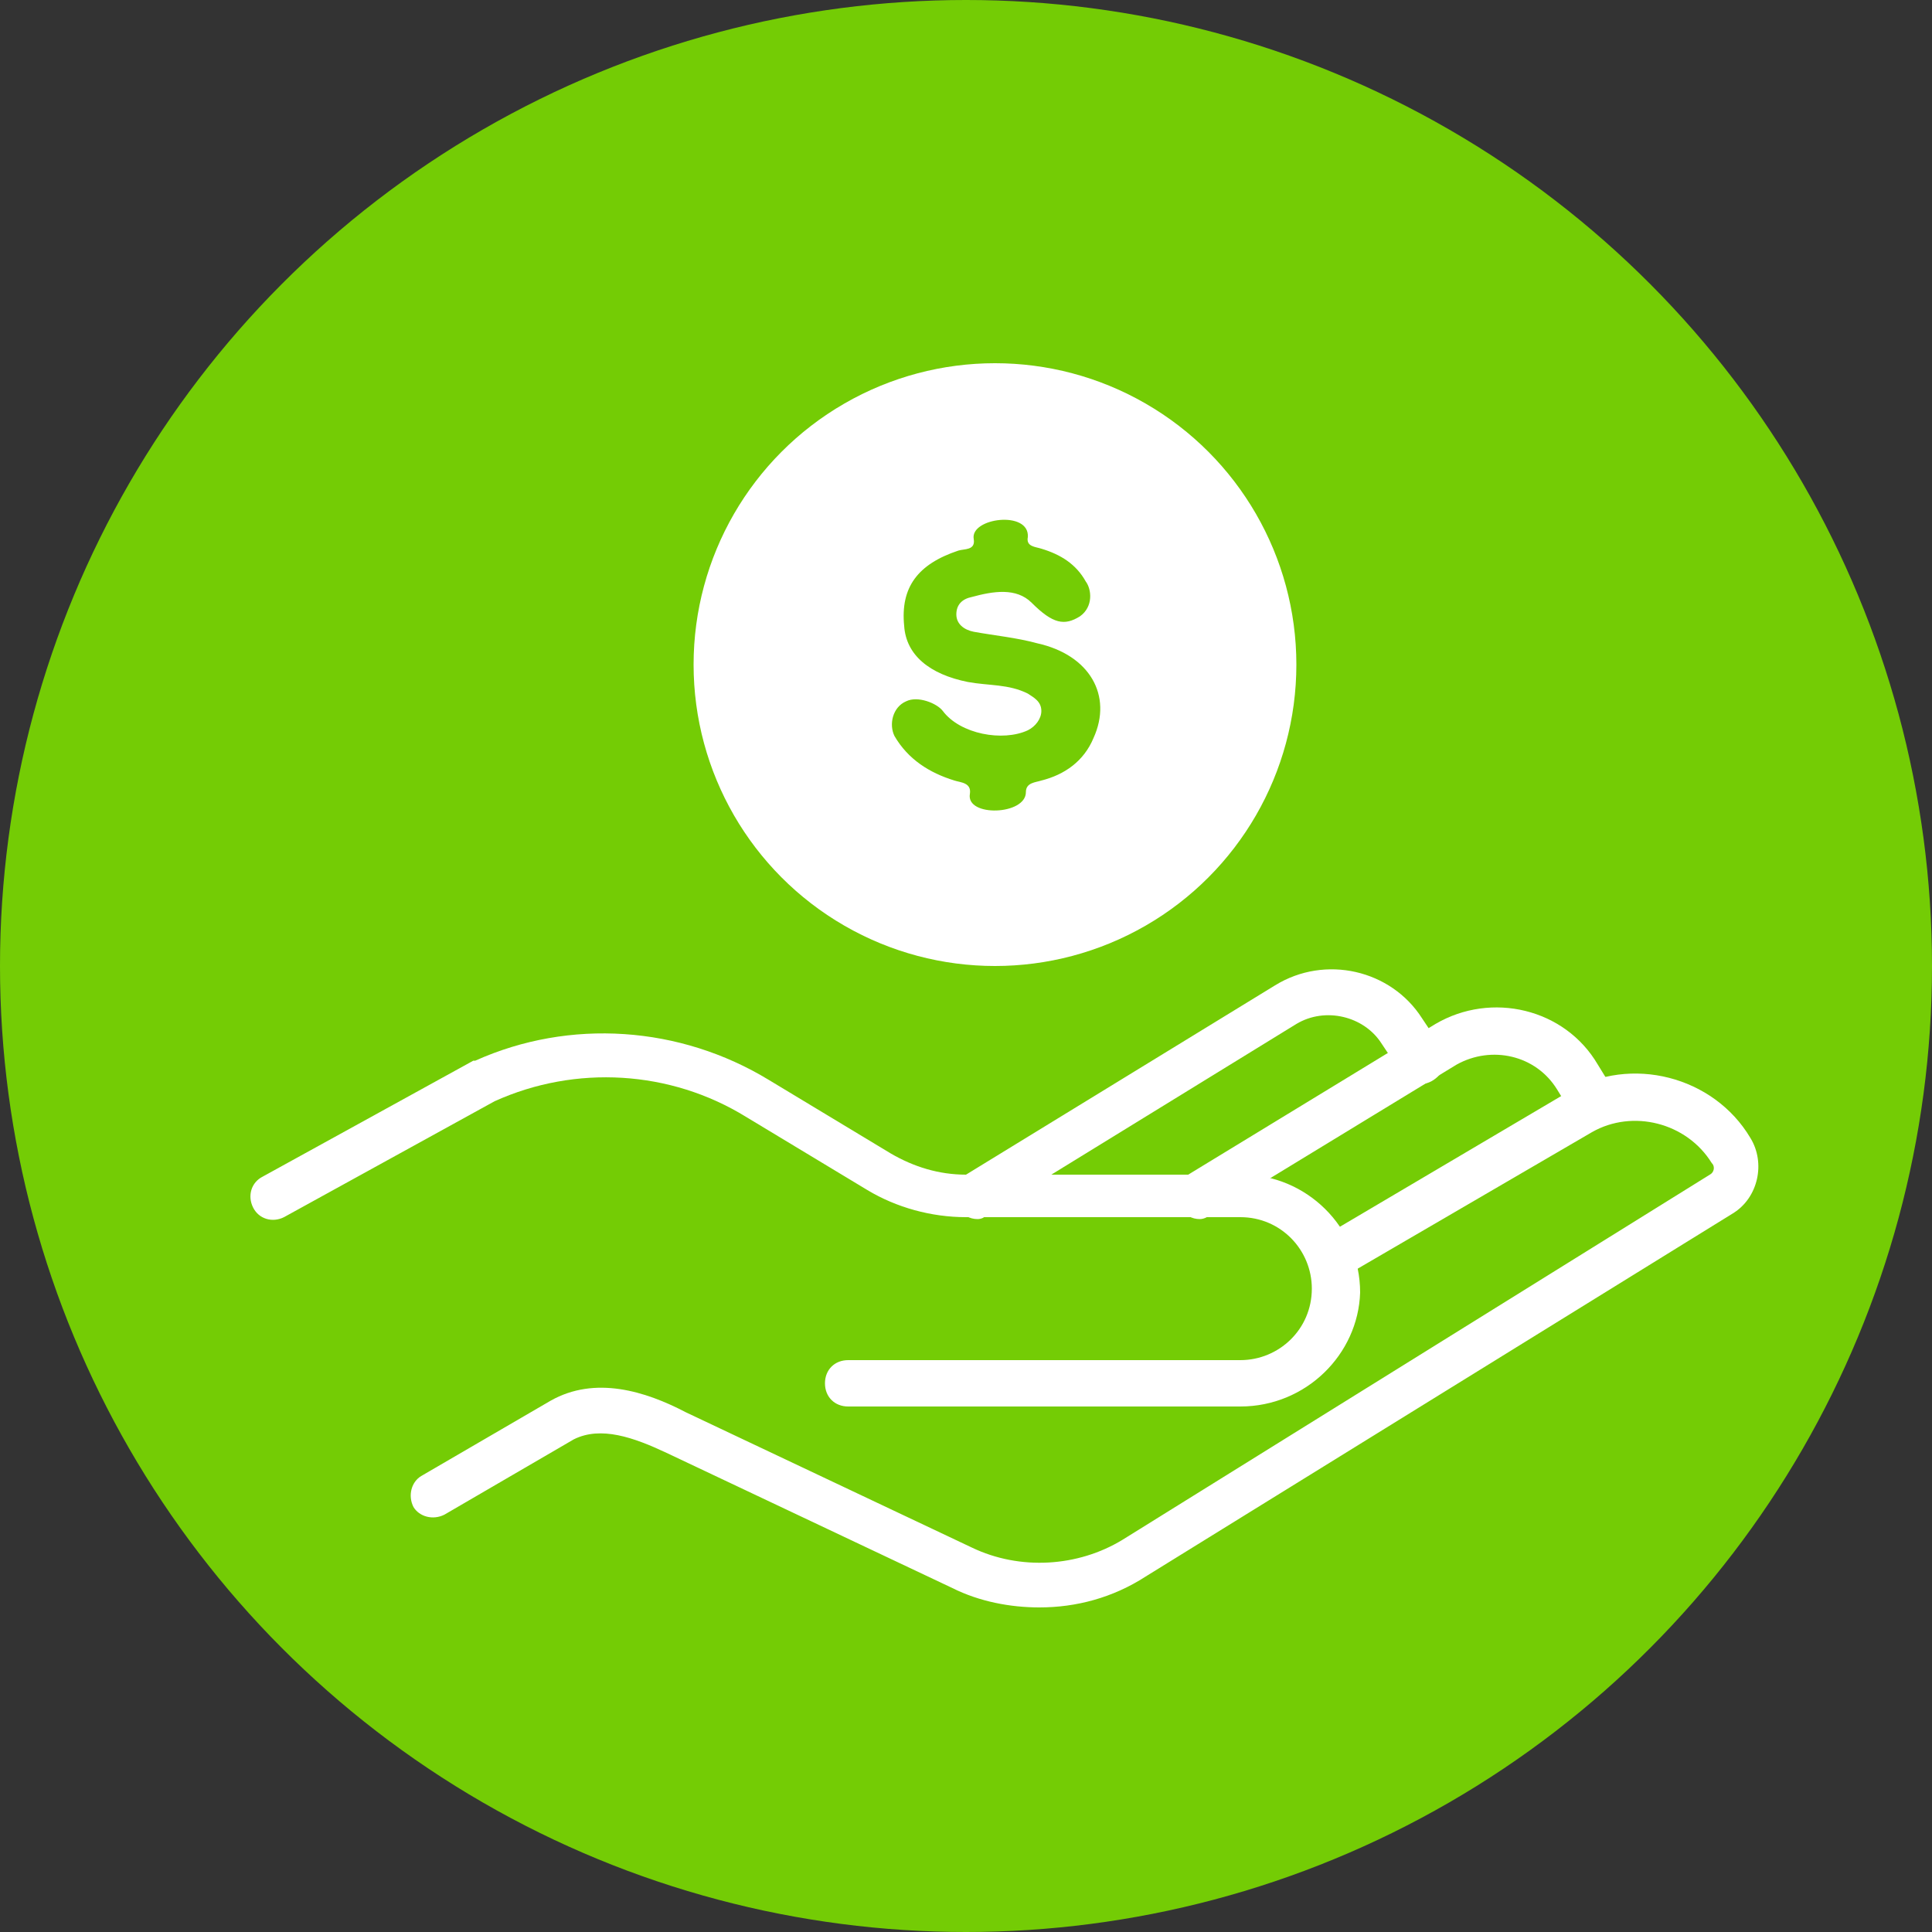 <?xml version="1.0" encoding="utf-8"?>
<!-- Generator: Adobe Illustrator 24.0.1, SVG Export Plug-In . SVG Version: 6.00 Build 0)  -->
<svg version="1.1" id="Capa_1" xmlns="http://www.w3.org/2000/svg" xmlns:xlink="http://www.w3.org/1999/xlink" x="0px" y="0px"
	 viewBox="0 0 100 100" style="enable-background:new 0 0 100 100;" xml:space="preserve">
<rect x="0" y="0" width="100" height="100" fill="#333333" stroke="none"/>
<style type="text/css">
	.st0{fill:#74CC05;}
	.st1{fill:#FFFFFF;}
</style>
<g>
	<g>
		<circle class="st0" cx="50" cy="50" r="50"/>
	</g>
	<g>
		<circle class="st1" cx="51.5" cy="34.4" r="15.6"/>
	</g>
	<g>
		<path class="st0" d="M50.2,41.1c0.1-0.6-0.5-0.6-0.8-0.7c-1.3-0.4-2.4-1.1-3.1-2.3c-0.3-0.6-0.1-1.5,0.6-1.8
			c0.6-0.3,1.6,0.1,1.9,0.5c0.9,1.2,3.1,1.6,4.4,1c0.4-0.2,0.7-0.6,0.7-1c0-0.5-0.4-0.7-0.7-0.9c-1-0.5-2-0.4-3.1-0.6
			c-2-0.4-3.2-1.4-3.3-2.9c-0.2-2,0.7-3.2,2.8-3.9c0.3-0.1,0.9,0,0.8-0.6c-0.2-1.1,2.9-1.5,2.8-0.1c-0.1,0.5,0.4,0.5,0.7,0.6
			c1,0.3,1.8,0.8,2.3,1.7c0.3,0.4,0.4,1.3-0.3,1.8c-0.8,0.5-1.4,0.4-2.5-0.7c-0.8-0.8-2-0.6-3.1-0.3c-0.5,0.1-0.8,0.4-0.8,0.9
			c0,0.5,0.4,0.8,0.9,0.9c1.1,0.2,2.2,0.3,3.3,0.6c2.7,0.6,3.9,2.7,2.9,4.9c-0.5,1.2-1.5,1.9-2.7,2.2c-0.3,0.1-0.8,0.1-0.8,0.6
			C53.1,42.2,50,42.3,50.2,41.1z"/>
	</g>
	<g>
		<g>
			<path class="st1" d="M53.8,83.2c-1.5,0-3.1-0.3-4.5-1l-14.8-7c-1.7-0.8-3.4-1.4-4.8-0.7L23,78.4c-0.6,0.3-1.3,0.1-1.6-0.4
				c-0.3-0.6-0.1-1.3,0.4-1.6l6.7-3.9c2.3-1.3,4.9-0.5,7,0.6l14.8,7c2.5,1.2,5.5,1,7.8-0.4l30.4-18.9c0.2-0.1,0.3-0.4,0.1-0.6
				c-1.3-2.1-4.1-2.8-6.2-1.6L69.7,66c-0.6,0.3-1.3,0.1-1.6-0.4c-0.3-0.6-0.1-1.3,0.4-1.6l12.7-7.5c3.2-1.9,7.5-0.8,9.4,2.4
				c0.8,1.3,0.4,3.1-0.9,3.9L59.3,81.6C57.6,82.7,55.7,83.2,53.8,83.2z"/>
		</g>
		<g>
			<path class="st1" d="M62.1,63.1c-0.4,0-0.8-0.2-1-0.6c-0.3-0.6-0.2-1.3,0.4-1.7l12.8-7.8c2.9-1.7,6.7-0.8,8.4,2.1l0.8,1.3
				c0.3,0.6,0.2,1.3-0.4,1.7c-0.6,0.3-1.3,0.2-1.7-0.4l-0.8-1.3c-1.1-1.8-3.4-2.3-5.2-1.3l-12.8,7.8C62.5,63,62.3,63.1,62.1,63.1z"
				/>
		</g>
		<g>
			<path class="st1" d="M50.6,63.1c-0.4,0-0.8-0.2-1-0.6c-0.3-0.6-0.2-1.3,0.4-1.7L66,51c2.6-1.6,6-0.8,7.6,1.7l1,1.5
				c0.4,0.6,0.2,1.3-0.4,1.7c-0.6,0.4-1.3,0.2-1.7-0.4l-1-1.5c-0.9-1.4-2.9-1.9-4.4-1l-16.1,9.9C51,63,50.8,63.1,50.6,63.1z"/>
		</g>
		<g>
			<path class="st1" d="M64.2,72.8H43.9c-0.7,0-1.2-0.5-1.2-1.2c0-0.7,0.5-1.2,1.2-1.2h20.3c2,0,3.7-1.6,3.7-3.7
				c0-2-1.6-3.7-3.7-3.7H50c-1.8,0-3.6-0.5-5.1-1.4l-6.3-3.8c-3.9-2.4-8.8-2.7-13-0.8L14.7,63c-0.6,0.3-1.3,0.1-1.6-0.5
				c-0.3-0.6-0.1-1.3,0.5-1.6l10.9-6c0,0,0.1,0,0.1,0c4.9-2.2,10.6-1.8,15.2,1l6.3,3.8c1.2,0.7,2.5,1.1,3.9,1.1h14.3
				c3.3,0,6.1,2.7,6.1,6.1C70.3,70.1,67.6,72.8,64.2,72.8z"/>
		</g>
	</g>
</g>
</svg>
